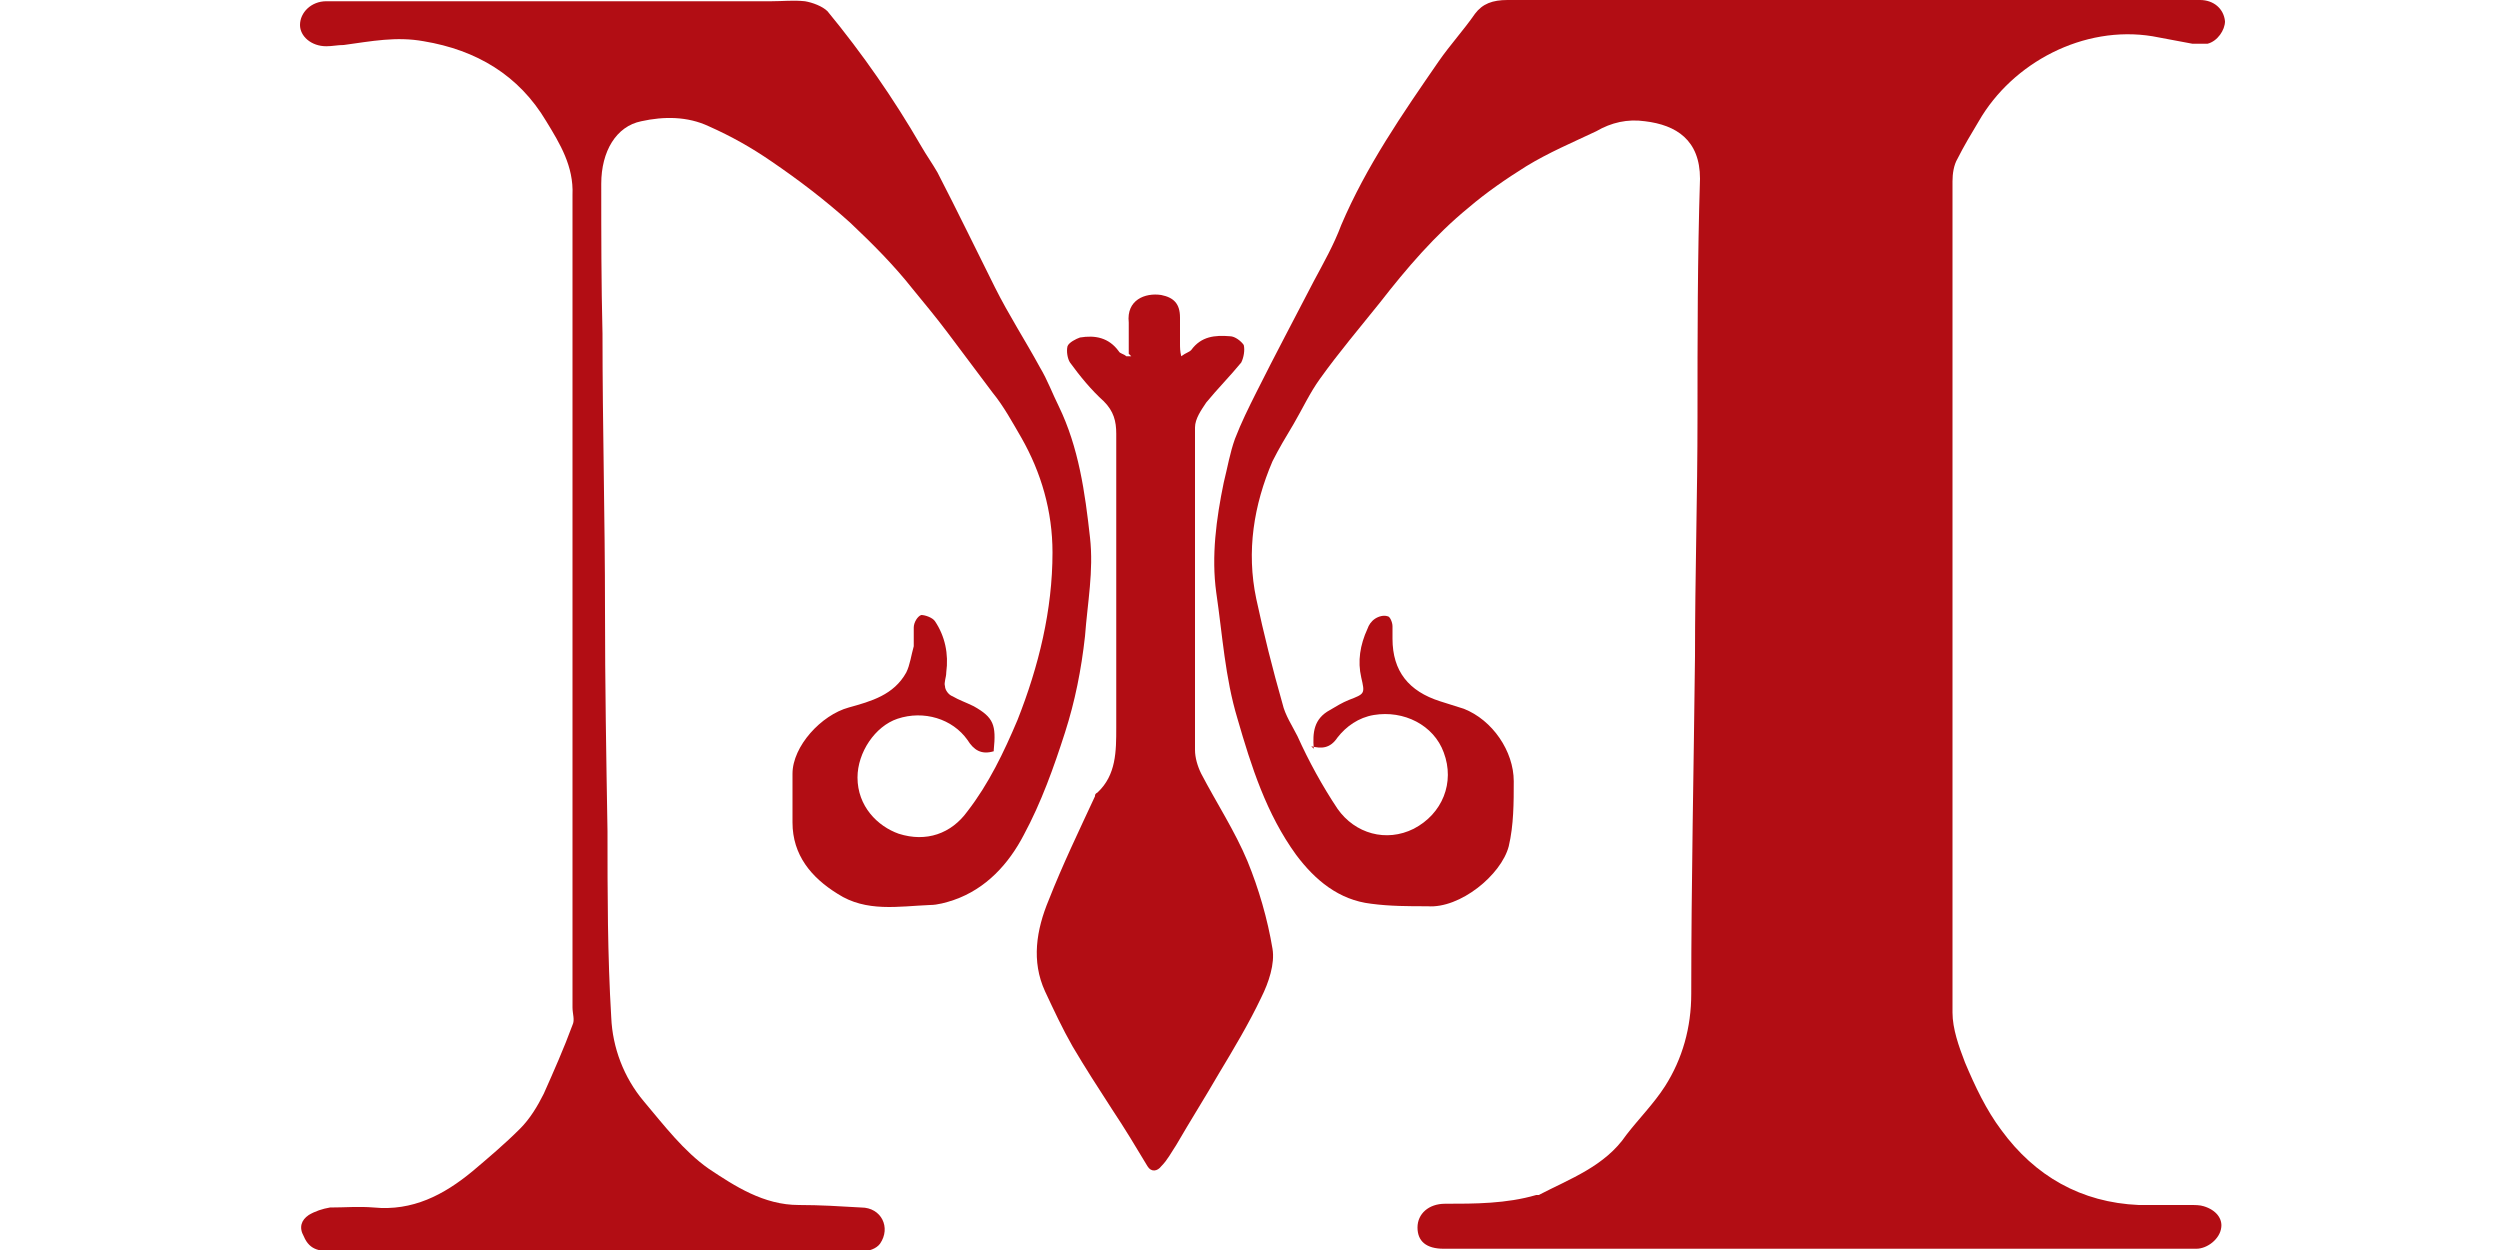 <?xml version="1.0" encoding="UTF-8"?>
<svg xmlns="http://www.w3.org/2000/svg" version="1.1" viewBox="0 0 200 100">
  <!-- Generator: Adobe Illustrator 29.5.1, SVG Export Plug-In . SVG Version: 2.1.0 Build 141)  -->
  <defs>
    <style>
      .st0 {
        display: none;
      }

      .st1 {
        fill: #b20d14;
      }
    </style>
  </defs>
  <g id="Layer_2" class="st0">
    <rect width="200" height="100"/>
  </g>
  <g id="Layer_1">
    <g>
      <path class="st1" d="M105.1,59.9c-.1-1.3,0-2.4,1.3-3.1.5-.3,1-.6,1.5-.8,1.3-.5,1.3-.5,1-1.8-.3-1.3-.1-2.6.5-3.9.1-.3.3-.6.6-.8.3-.2.7-.3,1-.2.2,0,.4.5.4.8,0,.3,0,.7,0,1,0,2.6,1.3,4.2,3.8,5,.6.2,1.3.4,1.9.6,2.3.9,4,3.4,4,5.8,0,1.7,0,3.5-.4,5.2-.6,2.3-3.9,5-6.5,4.8-1.5,0-3,0-4.5-.2-2.6-.3-4.5-1.9-6-3.9-2.4-3.3-3.6-7.1-4.7-10.9-1-3.3-1.2-6.7-1.7-10.1-.4-2.9,0-5.9.6-8.8.3-1.2.5-2.4.9-3.5.5-1.3,1.1-2.5,1.7-3.7,1.5-3,3.1-6,4.6-8.9.8-1.5,1.6-2.9,2.2-4.5,2-4.7,4.9-8.9,7.8-13.1.9-1.3,2-2.5,2.9-3.8C118.6.3,119.4,0,120.6,0c9.7,0,19.5,0,29.2,0,8.7,0,17.5,0,26.2,0,1.1,0,1.9.7,2,1.7,0,.7-.6,1.6-1.4,1.8-.4,0-.8,0-1.2,0-1.1-.2-2.1-.4-3.2-.6-5.5-.9-11.2,2.1-13.9,6.8-.6,1-1.2,2-1.7,3-.3.5-.4,1.2-.4,1.8,0,22.2,0,44.3,0,66.5,0,1.3.5,2.7,1,4,.8,1.9,1.7,3.8,2.9,5.4,2.7,3.7,6.4,5.8,11,6,1.4,0,2.7,0,4.1,0,.4,0,.8,0,1.1.1,1,.3,1.5,1,1.4,1.7-.1.9-1.1,1.7-2,1.7-.3,0-.7,0-1.1,0-14.6,0-29.2,0-43.8,0-5.1,0-10.2,0-15.3,0-1.4,0-2.1-.6-2.1-1.7,0-1.1.9-1.9,2.2-1.9,2.4,0,4.9,0,7.3-.7,0,0,.2,0,.2,0,2.5-1.3,5.3-2.3,7-4.8,1-1.3,2.2-2.5,3.1-3.9,1.4-2.2,2.1-4.7,2.1-7.4,0-9,.2-18,.3-27,0-6.4.2-12.8.2-19.2,0-6.3,0-12.7.2-19,0-3.1-1.9-4.3-4.4-4.6-1.4-.2-2.7.1-3.9.8-1.9.9-3.8,1.7-5.6,2.8-1.6,1-3.2,2.1-4.6,3.3-2.7,2.2-5,4.9-7.1,7.6-1.6,2-3.3,4-4.8,6.1-.8,1.1-1.4,2.4-2.1,3.6-.6,1-1.2,2-1.7,3-1.5,3.5-2.1,7.2-1.3,11,.6,2.8,1.3,5.6,2.1,8.4.2.9.8,1.8,1.2,2.6.9,2,2,4,3.2,5.8,1.4,2,3.9,2.7,6.1,1.6,2.3-1.2,3.3-3.7,2.4-6.1-.8-2.2-3.2-3.4-5.6-3-1.2.2-2.2.9-2.9,1.8-.6.9-1.3.9-2.1.7Z"/>
      <path class="st1" d="M79.5,60.1c-1,.3-1.6-.1-2.1-.9-1.2-1.7-3.5-2.4-5.6-1.7-1.8.6-3.2,2.7-3.2,4.7,0,2.3,1.6,3.9,3.3,4.5,2.2.7,4.2,0,5.5-1.8,1.7-2.2,2.9-4.7,4-7.3,1.7-4.3,2.8-8.8,2.8-13.4,0-3.3-.9-6.4-2.5-9.2-.7-1.2-1.4-2.5-2.3-3.6-1.2-1.6-2.4-3.2-3.6-4.8-.9-1.2-1.9-2.4-2.8-3.5-1.5-1.9-3.2-3.6-5-5.3-2-1.8-4.1-3.4-6.3-4.9-1.6-1.1-3.2-2-5-2.8-1.7-.8-3.6-.8-5.4-.4-2,.4-3.2,2.4-3.2,5,0,4,0,8,.1,12,0,7.4.2,14.7.2,22.1,0,5.9.1,11.8.2,17.7,0,5,0,9.9.3,14.9.1,2.4,1,4.8,2.6,6.7,1.6,1.9,3.2,4,5.2,5.4,2.1,1.4,4.4,2.9,7.2,2.9,1.7,0,3.3.1,5,.2,1.6,0,2.4,1.6,1.5,2.9-.3.4-.9.6-1.4.6-4.5,0-9,0-13.6,0-9.5,0-19.1,0-28.6,0-1.1,0-2,0-2.5-1.2-.4-.7-.2-1.3.4-1.7.5-.3,1.1-.5,1.7-.6,1.2,0,2.3-.1,3.5,0,3.1.3,5.6-1,7.9-2.9,1.3-1.1,2.6-2.2,3.8-3.4.8-.8,1.4-1.8,1.9-2.8.8-1.8,1.6-3.6,2.3-5.5.2-.4,0-.9,0-1.4,0-19.6,0-39.3,0-58.9,0-2,0-4,0-6.1.1-2.3-1-4.1-2.1-5.9-2.2-3.7-5.6-5.7-9.8-6.4-2.2-.4-4.2,0-6.4.3-.5,0-.9.1-1.4.1-1.2,0-2.1-.8-2.1-1.7,0-1,.9-1.9,2.1-1.9,11.9,0,23.8,0,35.6,0,.9,0,1.8-.1,2.7,0,.6.1,1.4.4,1.8.8,2.8,3.4,5.3,7,7.5,10.8.4.7.9,1.4,1.3,2.1,1.6,3.1,3.1,6.2,4.6,9.2,1.1,2.2,2.4,4.2,3.6,6.4.6,1,1,2.1,1.5,3.1,1.6,3.3,2.1,6.9,2.5,10.5.3,2.7-.2,5.2-.4,7.9-.3,2.7-.8,5.2-1.6,7.7-.9,2.8-1.9,5.6-3.3,8.2-1.2,2.3-3,4.3-5.6,5.2-.6.2-1.3.4-1.9.4-2.5.1-5.1.6-7.4-.9-2.1-1.3-3.6-3.1-3.6-5.7,0-1.3,0-2.6,0-3.9,0-2.2,2.3-4.7,4.5-5.3,1.8-.5,3.6-1,4.6-2.8.3-.6.4-1.4.6-2.1,0-.5,0-1,0-1.5,0-.4.3-.9.6-1,.3,0,.9.2,1.1.5.8,1.2,1.1,2.6.9,4.1,0,.4-.2.8-.1,1.1,0,.3.3.7.6.8.5.3,1.1.5,1.7.8,1.6.9,1.8,1.5,1.6,3.5Z"/>
      <path class="st1" d="M90.3,28.3c0-.8,0-1.7,0-2.5-.2-1.8,1.3-2.4,2.6-2.2,1,.2,1.5.7,1.5,1.8,0,.7,0,1.4,0,2.1,0,.3,0,.6.1,1,.4-.3.6-.3.8-.5.8-1.1,1.9-1.2,3.1-1.1.4,0,.9.4,1.1.7.1.4,0,1-.2,1.4-.9,1.1-1.9,2.1-2.8,3.2-.4.6-.9,1.3-.9,2,0,5.1,0,10.3,0,15.4,0,3.5,0,6.9,0,10.4,0,.6.2,1.3.5,1.9,1.2,2.3,2.7,4.6,3.7,7,.9,2.2,1.6,4.6,2,7,.2,1.2-.3,2.7-.9,3.9-1,2.1-2.2,4.1-3.4,6.1-1.1,1.9-2.3,3.8-3.4,5.7-.4.6-.7,1.2-1.2,1.7-.3.4-.8.5-1.1,0-.9-1.5-1.8-3-2.8-4.5-1.1-1.7-2.2-3.4-3.2-5.1-.8-1.4-1.5-2.9-2.2-4.4-1.1-2.4-.7-4.9.3-7.3,1.1-2.8,2.4-5.5,3.7-8.3,0-.1,0-.2.2-.3,1.5-1.4,1.5-3.3,1.5-5.2,0-7.8,0-15.6,0-23.5,0-1-.2-1.8-1-2.6-1-.9-1.9-2-2.7-3.1-.2-.3-.3-.9-.2-1.3.1-.3.7-.6,1-.7,1.2-.2,2.3,0,3.1,1.1.1.2.4.2.6.4.1,0,.3,0,.4,0Z"/>
    </g>
  </g>
</svg>